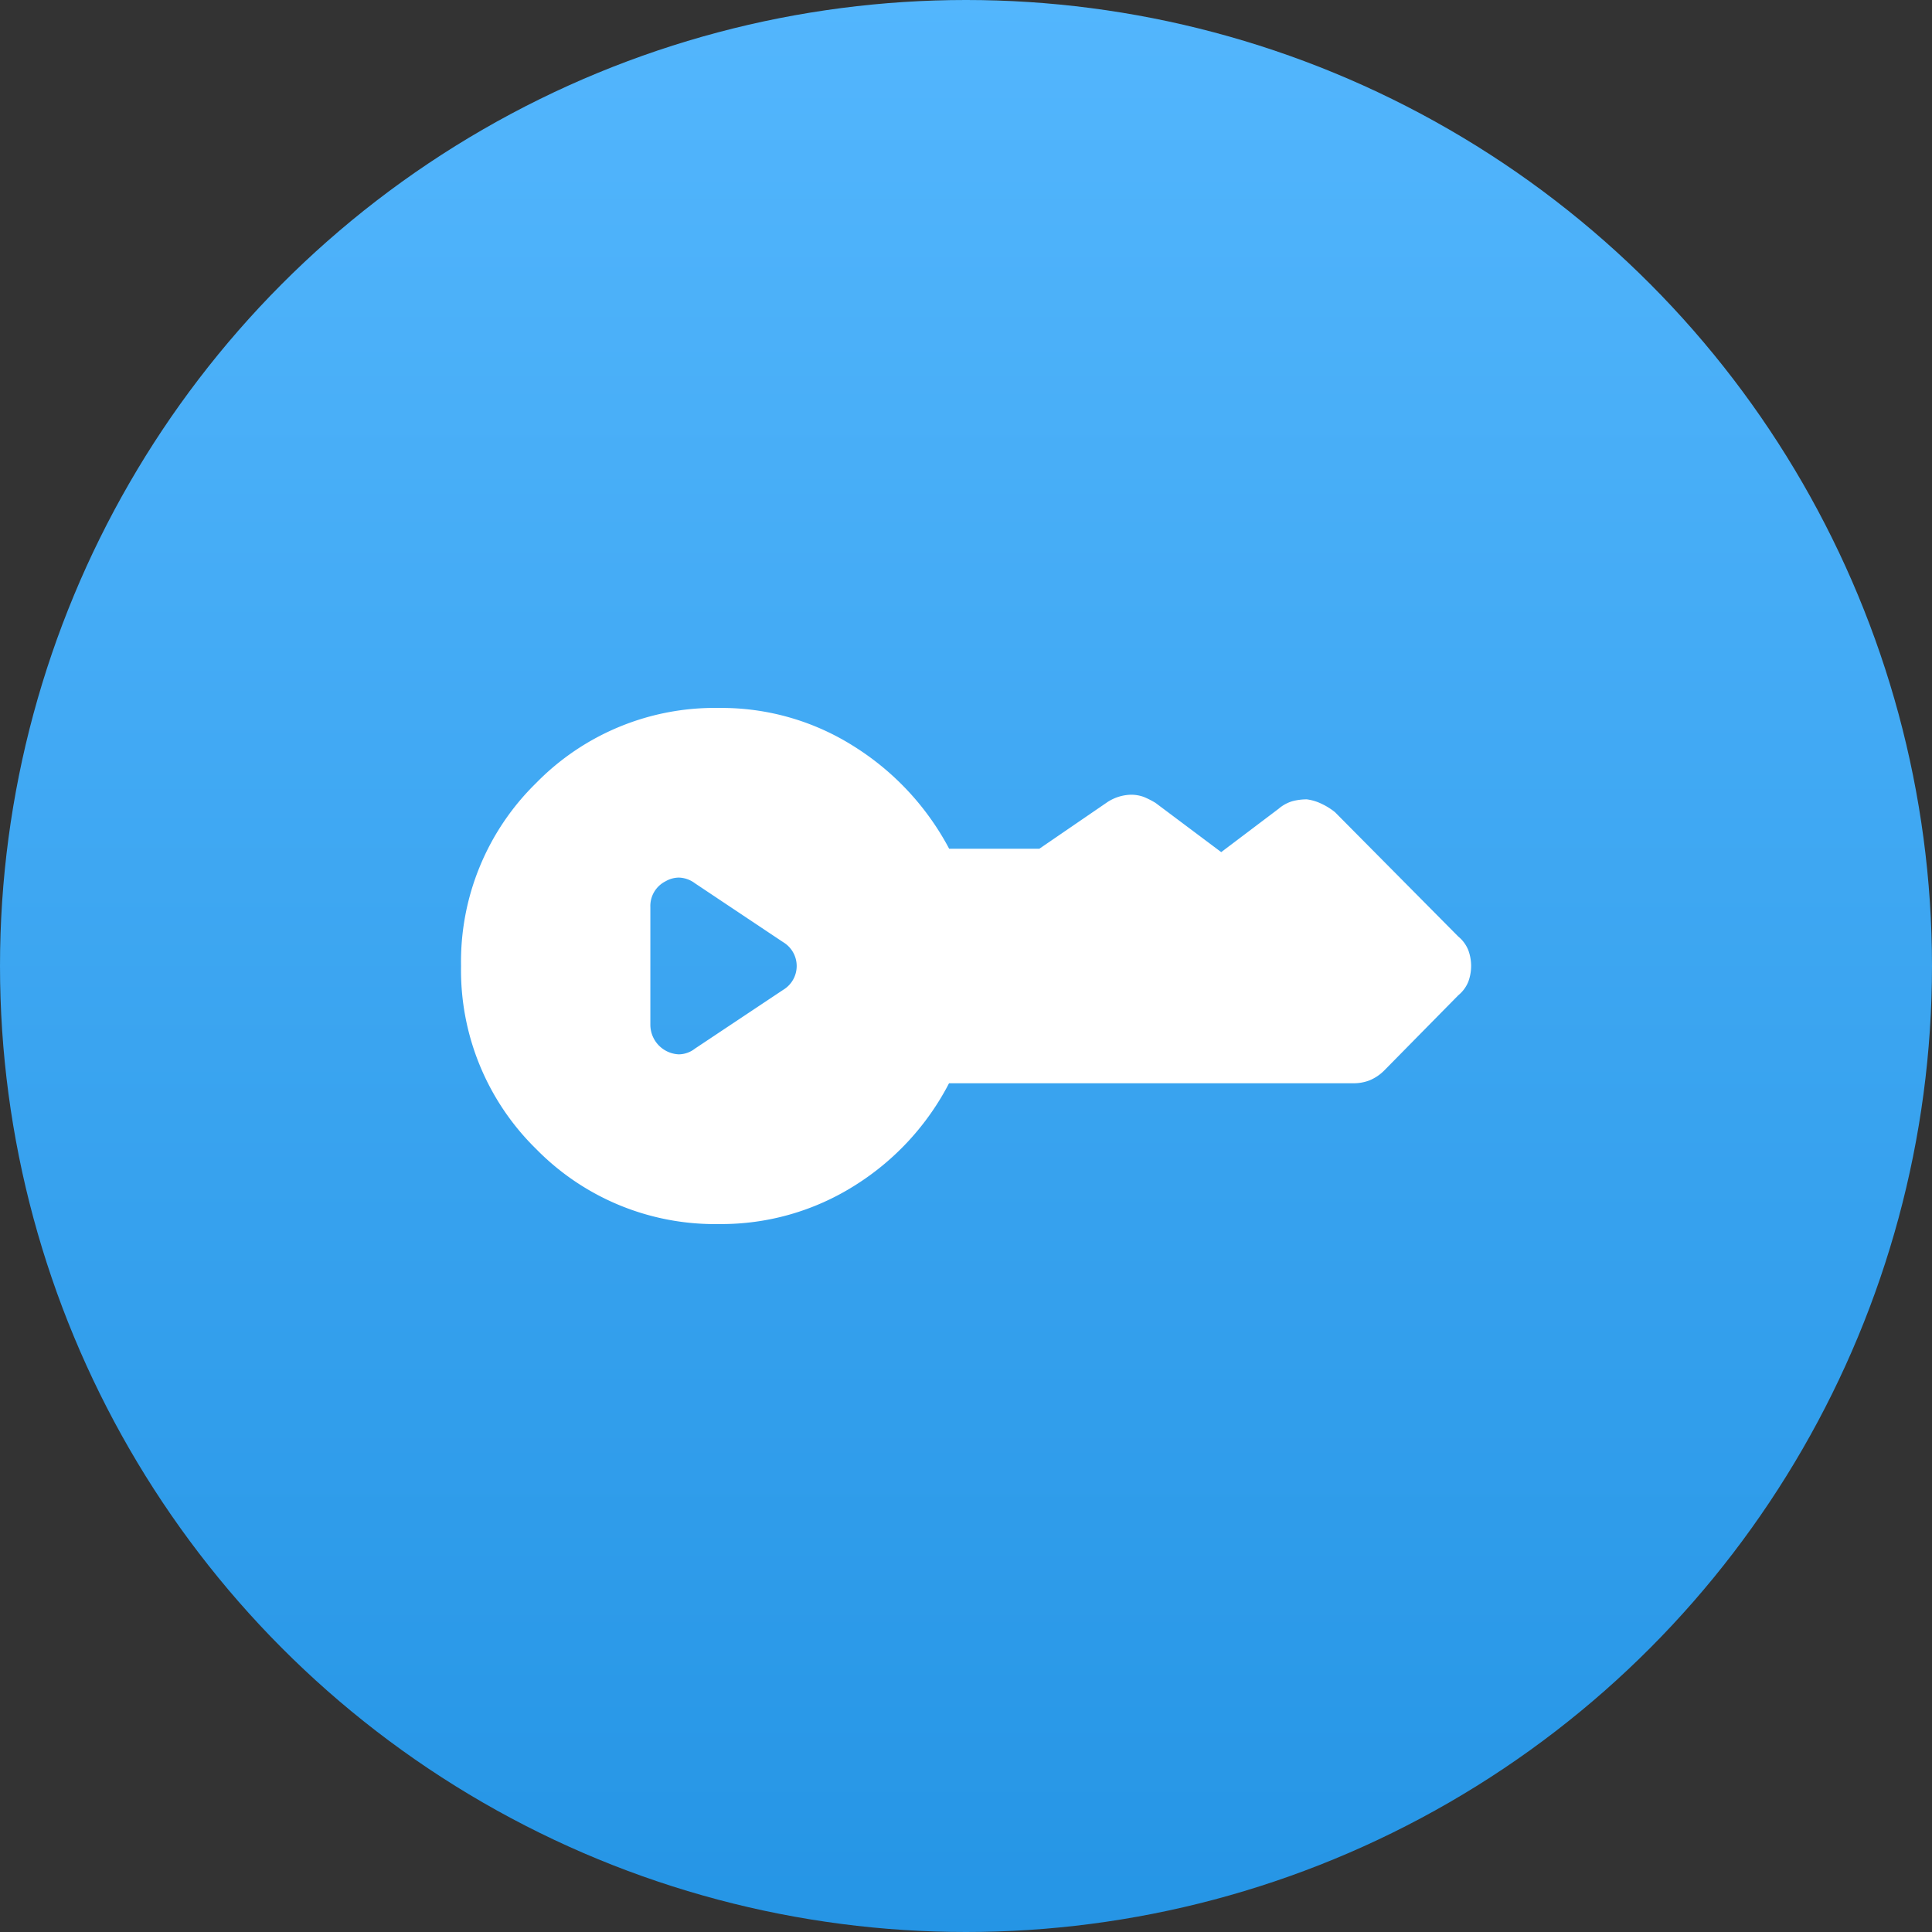 <svg xmlns="http://www.w3.org/2000/svg" xmlns:xlink="http://www.w3.org/1999/xlink" width="88" height="88" viewBox="0 0 88 88">
  <rect x="0" y="0" width="88" height="88" fill="#333333" stroke="none"/>
  <defs>
    <linearGradient id="linear-gradient" x1="0.5" x2="0.5" y2="1" gradientUnits="objectBoundingBox">
      <stop offset="0" stop-color="#53b6fd"/>
      <stop offset="1" stop-color="#2595e5"/>
    </linearGradient>
  </defs>
  <g id="Analytics" transform="translate(-940 -6594)">
    <circle id="Ellipse_6953" data-name="Ellipse 6953" cx="44" cy="44" r="44" transform="translate(940 6594)" fill="url(#linear-gradient)"/>
    <g id="Group_63590" data-name="Group 63590" transform="translate(960.999 6626.244)">
      <path id="Subtraction_22" data-name="Subtraction 22" d="M11.754,23.508a11.392,11.392,0,0,1-8.334-3.42A11.394,11.394,0,0,1,0,11.753,11.376,11.376,0,0,1,3.42,3.42,11.375,11.375,0,0,1,11.754,0a11.263,11.263,0,0,1,6.2,1.787,12.287,12.287,0,0,1,4.278,4.625h4.11l3.044-2.085a2.037,2.037,0,0,1,1.124-.374,1.673,1.673,0,0,1,.587.1,3.784,3.784,0,0,1,.536.272l2.992,2.242,2.617-1.977a1.694,1.694,0,0,1,.641-.347,2.618,2.618,0,0,1,.64-.08,2.216,2.216,0,0,1,.7.216,2.982,2.982,0,0,1,.586.37l5.613,5.662a1.56,1.56,0,0,1,.456.619,2.081,2.081,0,0,1,.13.721,2.1,2.1,0,0,1-.13.723,1.567,1.567,0,0,1-.456.615l-3.366,3.418a2.052,2.052,0,0,1-.668.453,1.992,1.992,0,0,1-.721.135H22.227a12,12,0,0,1-4.278,4.647A11.381,11.381,0,0,1,11.754,23.508ZM9.92,7.727a1.234,1.234,0,0,0-.606.169,1.259,1.259,0,0,0-.691,1.178v5.36a1.352,1.352,0,0,0,1.3,1.344,1.215,1.215,0,0,0,.731-.261l4.016-2.675a1.266,1.266,0,0,0,0-2.175L10.653,7.986A1.273,1.273,0,0,0,9.92,7.727Z" transform="translate(0.001 0.002)" fill="#fff"/>
    </g>
  </g>
</svg>
